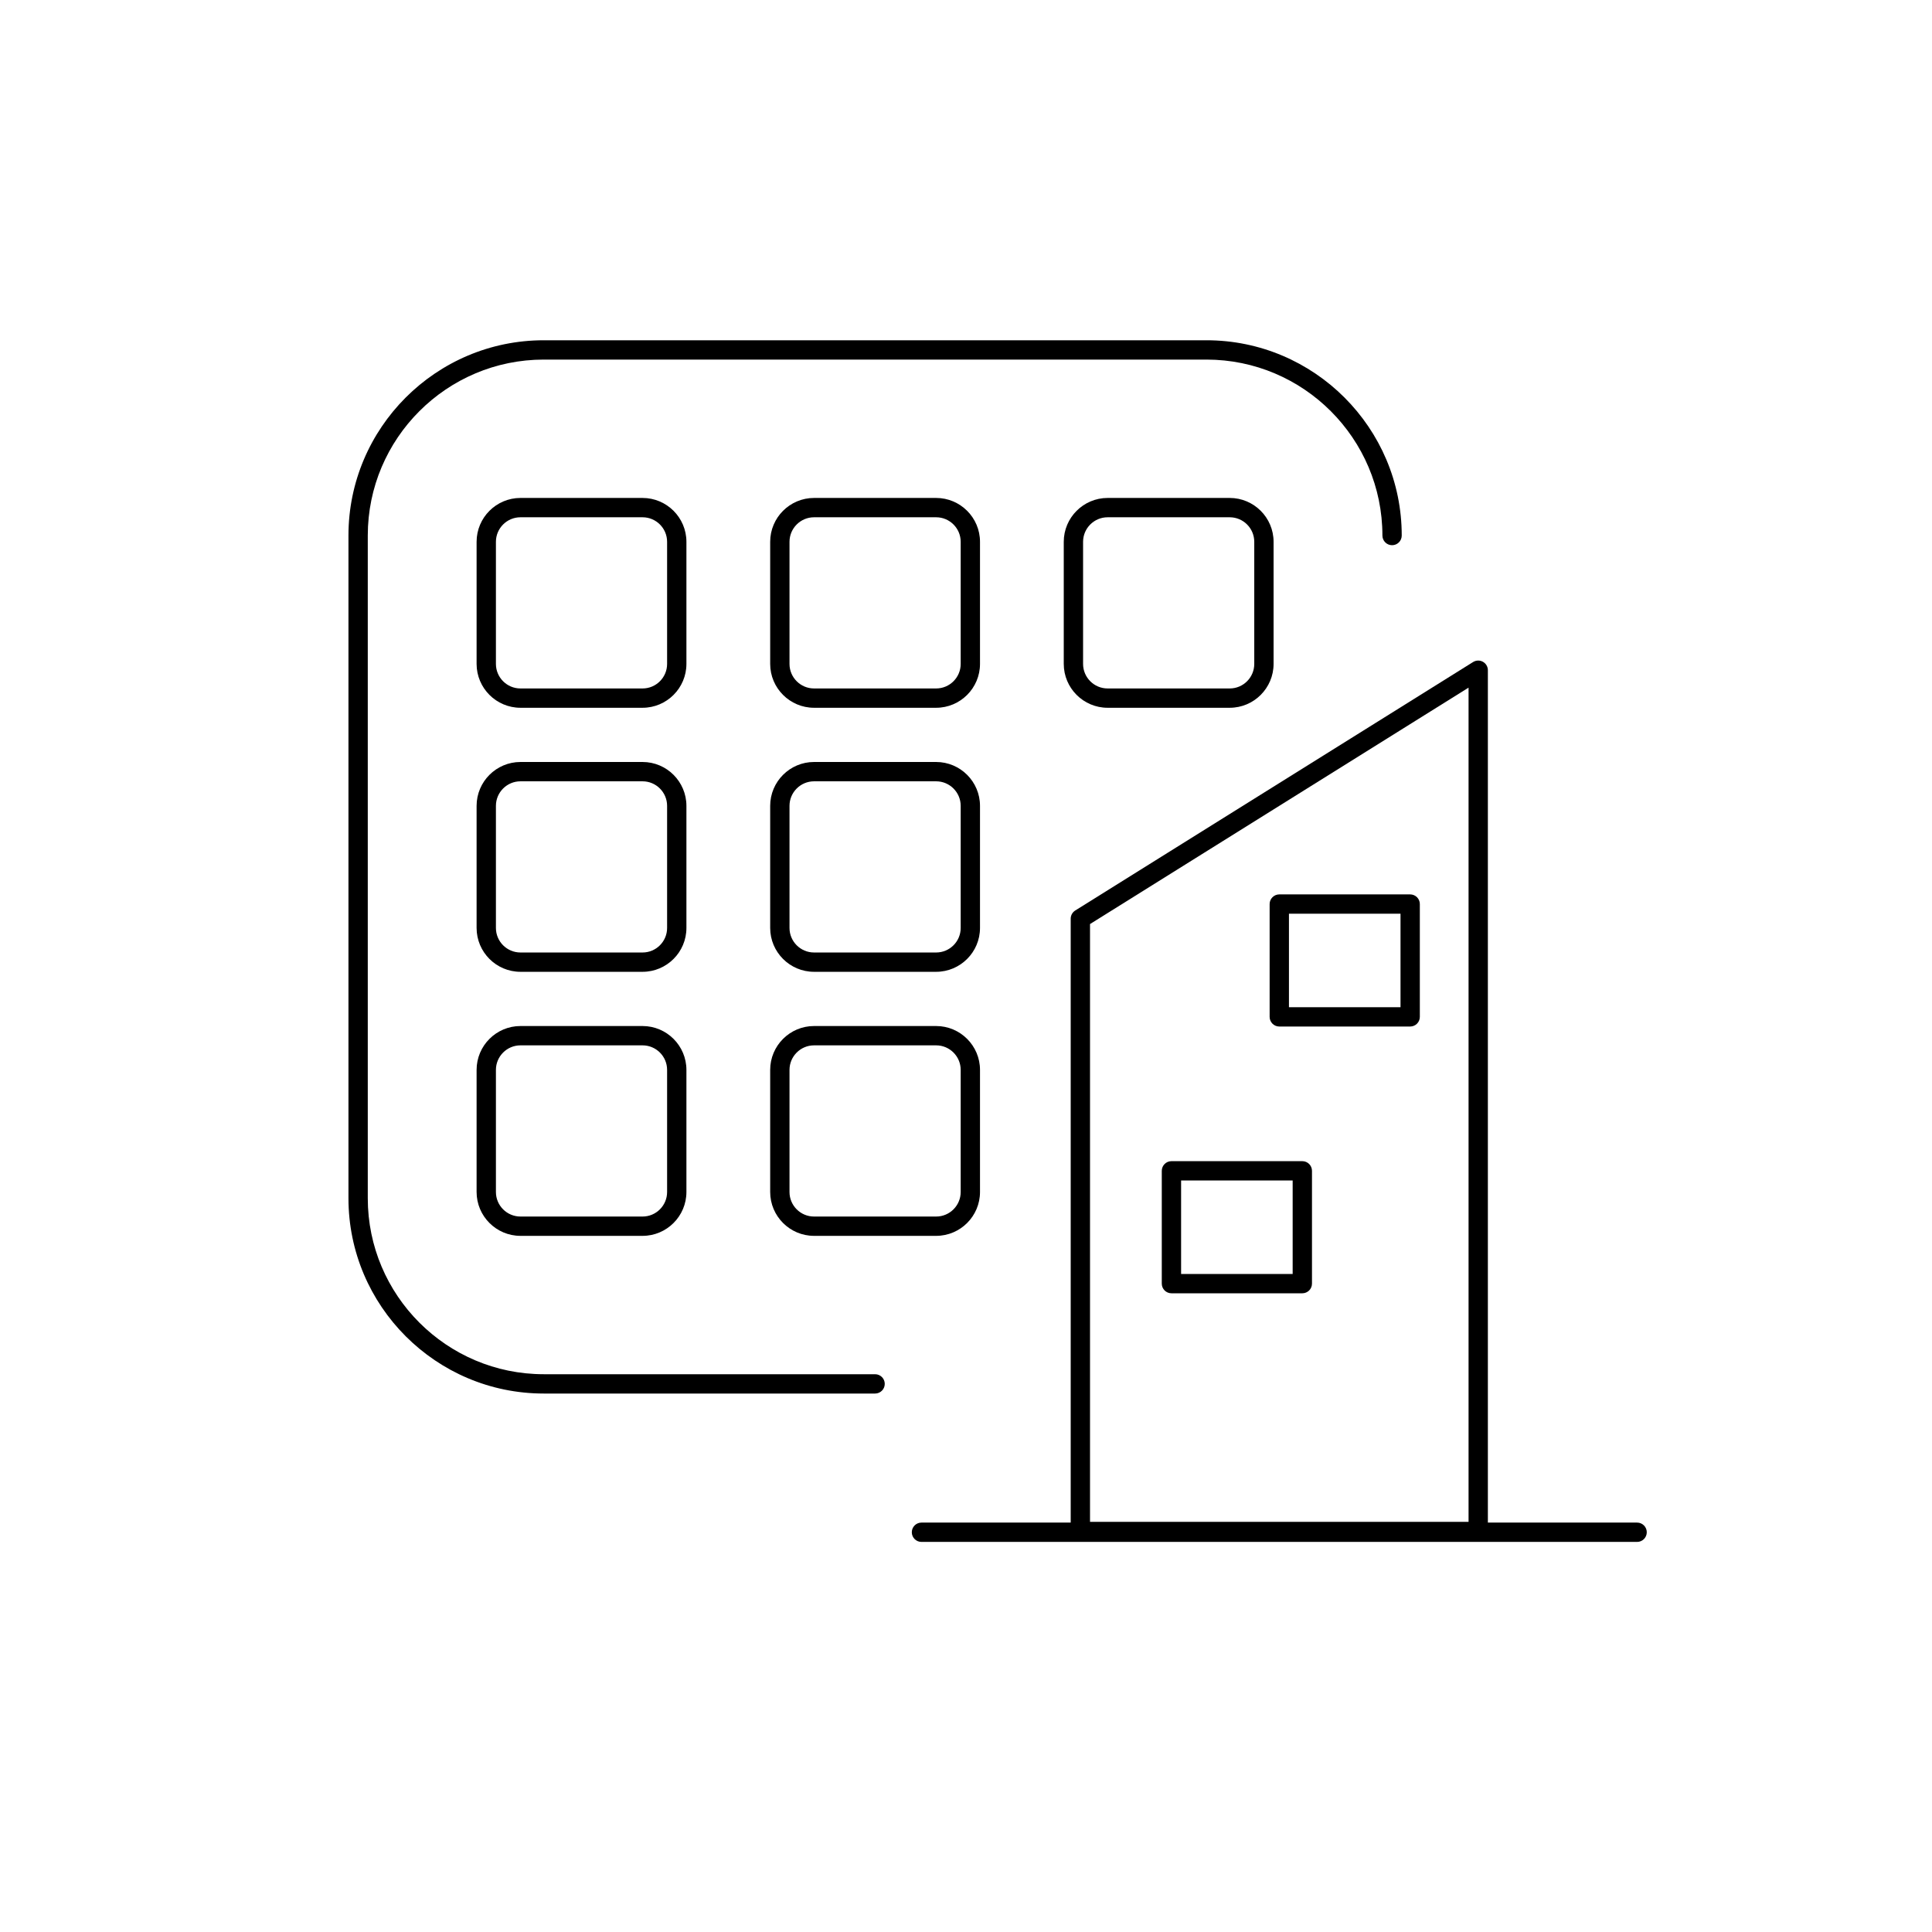 <?xml version="1.0" encoding="UTF-8"?>
<svg id="uuid-f34cda02-f75c-4456-aa01-ac902dcddfdd" xmlns="http://www.w3.org/2000/svg" viewBox="0 0 300 300">
  <path class="stack-icon" d="M135.884,216.388h-51.453c-16.721,0-30.323-13.603-30.323-30.323v-102.906c0-16.721,13.603-30.323,30.323-30.323h102.905c16.721,0,30.324,13.603,30.324,30.323,0,.828-.672,1.5-1.5,1.5s-1.5-.672-1.5-1.5c0-15.066-12.258-27.323-27.324-27.323h-102.905c-15.066,0-27.323,12.257-27.323,27.323v102.906c0,15.066,12.257,27.323,27.323,27.323h51.453c.828,0,1.5.672,1.5,1.5s-.672,1.5-1.5,1.5Z"/>
  <path class="stack-icon" d="M99.776,109.902h-18.959c-3.755,0-6.811-3.056-6.811-6.811v-18.959c0-3.755,3.056-6.811,6.811-6.811h18.959c3.755,0,6.811,3.056,6.811,6.811v18.959c0,3.755-3.056,6.811-6.811,6.811ZM80.817,80.322c-2.102,0-3.811,1.709-3.811,3.811v18.959c0,2.102,1.709,3.811,3.811,3.811h18.959c2.102,0,3.811-1.709,3.811-3.811v-18.959c0-2.102-1.709-3.811-3.811-3.811h-18.959Z"/>
  <path class="stack-icon" d="M145.363,109.902h-18.96c-3.755,0-6.81-3.056-6.81-6.811v-18.959c0-3.755,3.055-6.811,6.81-6.811h18.96c3.755,0,6.811,3.056,6.811,6.811v18.959c0,3.755-3.056,6.811-6.811,6.811ZM126.404,80.322c-2.101,0-3.81,1.709-3.81,3.811v18.959c0,2.102,1.709,3.811,3.81,3.811h18.96c2.102,0,3.811-1.709,3.811-3.811v-18.959c0-2.102-1.709-3.811-3.811-3.811h-18.96Z"/>
  <path class="stack-icon" d="M190.951,109.902h-18.96c-3.755,0-6.811-3.056-6.811-6.811v-18.959c0-3.755,3.056-6.811,6.811-6.811h18.96c3.755,0,6.81,3.056,6.81,6.811v18.959c0,3.755-3.055,6.811-6.81,6.811ZM171.991,80.322c-2.102,0-3.811,1.709-3.811,3.811v18.959c0,2.102,1.709,3.811,3.811,3.811h18.96c2.101,0,3.81-1.709,3.81-3.811v-18.959c0-2.102-1.709-3.811-3.81-3.811h-18.96Z"/>
  <path class="stack-icon" d="M99.776,150.902h-18.959c-3.755,0-6.811-3.056-6.811-6.811v-18.959c0-3.755,3.056-6.811,6.811-6.811h18.959c3.755,0,6.811,3.056,6.811,6.811v18.959c0,3.755-3.056,6.811-6.811,6.811ZM80.817,121.322c-2.102,0-3.811,1.709-3.811,3.811v18.959c0,2.102,1.709,3.811,3.811,3.811h18.959c2.102,0,3.811-1.709,3.811-3.811v-18.959c0-2.102-1.709-3.811-3.811-3.811h-18.959Z"/>
  <path class="stack-icon" d="M145.363,150.902h-18.96c-3.755,0-6.81-3.056-6.81-6.811v-18.959c0-3.755,3.055-6.811,6.81-6.811h18.96c3.755,0,6.811,3.056,6.811,6.811v18.959c0,3.755-3.056,6.811-6.811,6.811ZM126.404,121.322c-2.101,0-3.81,1.709-3.81,3.811v18.959c0,2.102,1.709,3.811,3.81,3.811h18.96c2.102,0,3.811-1.709,3.811-3.811v-18.959c0-2.102-1.709-3.811-3.811-3.811h-18.96Z"/>
  <path class="stack-icon" d="M99.776,191.903h-18.959c-3.755,0-6.811-3.056-6.811-6.811v-18.96c0-3.755,3.056-6.811,6.811-6.811h18.959c3.755,0,6.811,3.056,6.811,6.811v18.96c0,3.755-3.056,6.811-6.811,6.811ZM80.817,162.322c-2.102,0-3.811,1.709-3.811,3.811v18.96c0,2.102,1.709,3.811,3.811,3.811h18.959c2.102,0,3.811-1.709,3.811-3.811v-18.96c0-2.102-1.709-3.811-3.811-3.811h-18.959Z"/>
  <path class="stack-icon" d="M145.363,191.903h-18.96c-3.755,0-6.81-3.056-6.81-6.811v-18.96c0-3.755,3.055-6.811,6.81-6.811h18.96c3.755,0,6.811,3.056,6.811,6.811v18.96c0,3.755-3.056,6.811-6.811,6.811ZM126.404,162.322c-2.101,0-3.81,1.709-3.81,3.811v18.96c0,2.102,1.709,3.811,3.81,3.811h18.96c2.102,0,3.811-1.709,3.811-3.811v-18.96c0-2.102-1.709-3.811-3.811-3.811h-18.96Z"/>
  <path class="stack-icon" d="M254.21,239.427h-111.125c-.828,0-1.5-.672-1.5-1.5s.672-1.5,1.5-1.5h111.125c.828,0,1.5.672,1.5,1.5s-.672,1.5-1.5,1.5Z"/>
  <path class="stack-icon" d="M229.537,239.308h-61.779c-.828,0-1.5-.672-1.5-1.5v-95.154c0-.518.267-.998.705-1.272l61.779-38.583c.464-.288,1.045-.305,1.522-.039.477.264.772.767.772,1.312v133.737c0,.828-.672,1.5-1.5,1.5ZM169.258,236.308h58.779V106.776l-58.779,36.71v92.822Z"/>
  <path class="stack-icon" d="M202.224,200.821h-20.323c-.828,0-1.5-.672-1.5-1.5v-17.516c0-.828.672-1.5,1.5-1.5h20.323c.828,0,1.5.672,1.5,1.5v17.516c0,.828-.672,1.5-1.5,1.5ZM183.401,197.821h17.323v-14.516h-17.323v14.516Z"/>
  <path class="stack-icon" d="M218.971,159.398h-20.323c-.828,0-1.5-.672-1.5-1.5v-17.516c0-.828.672-1.5,1.5-1.5h20.323c.828,0,1.5.672,1.5,1.5v17.516c0,.828-.672,1.5-1.5,1.5ZM200.148,156.398h17.323v-14.516h-17.323v14.516Z"/>
</svg>
